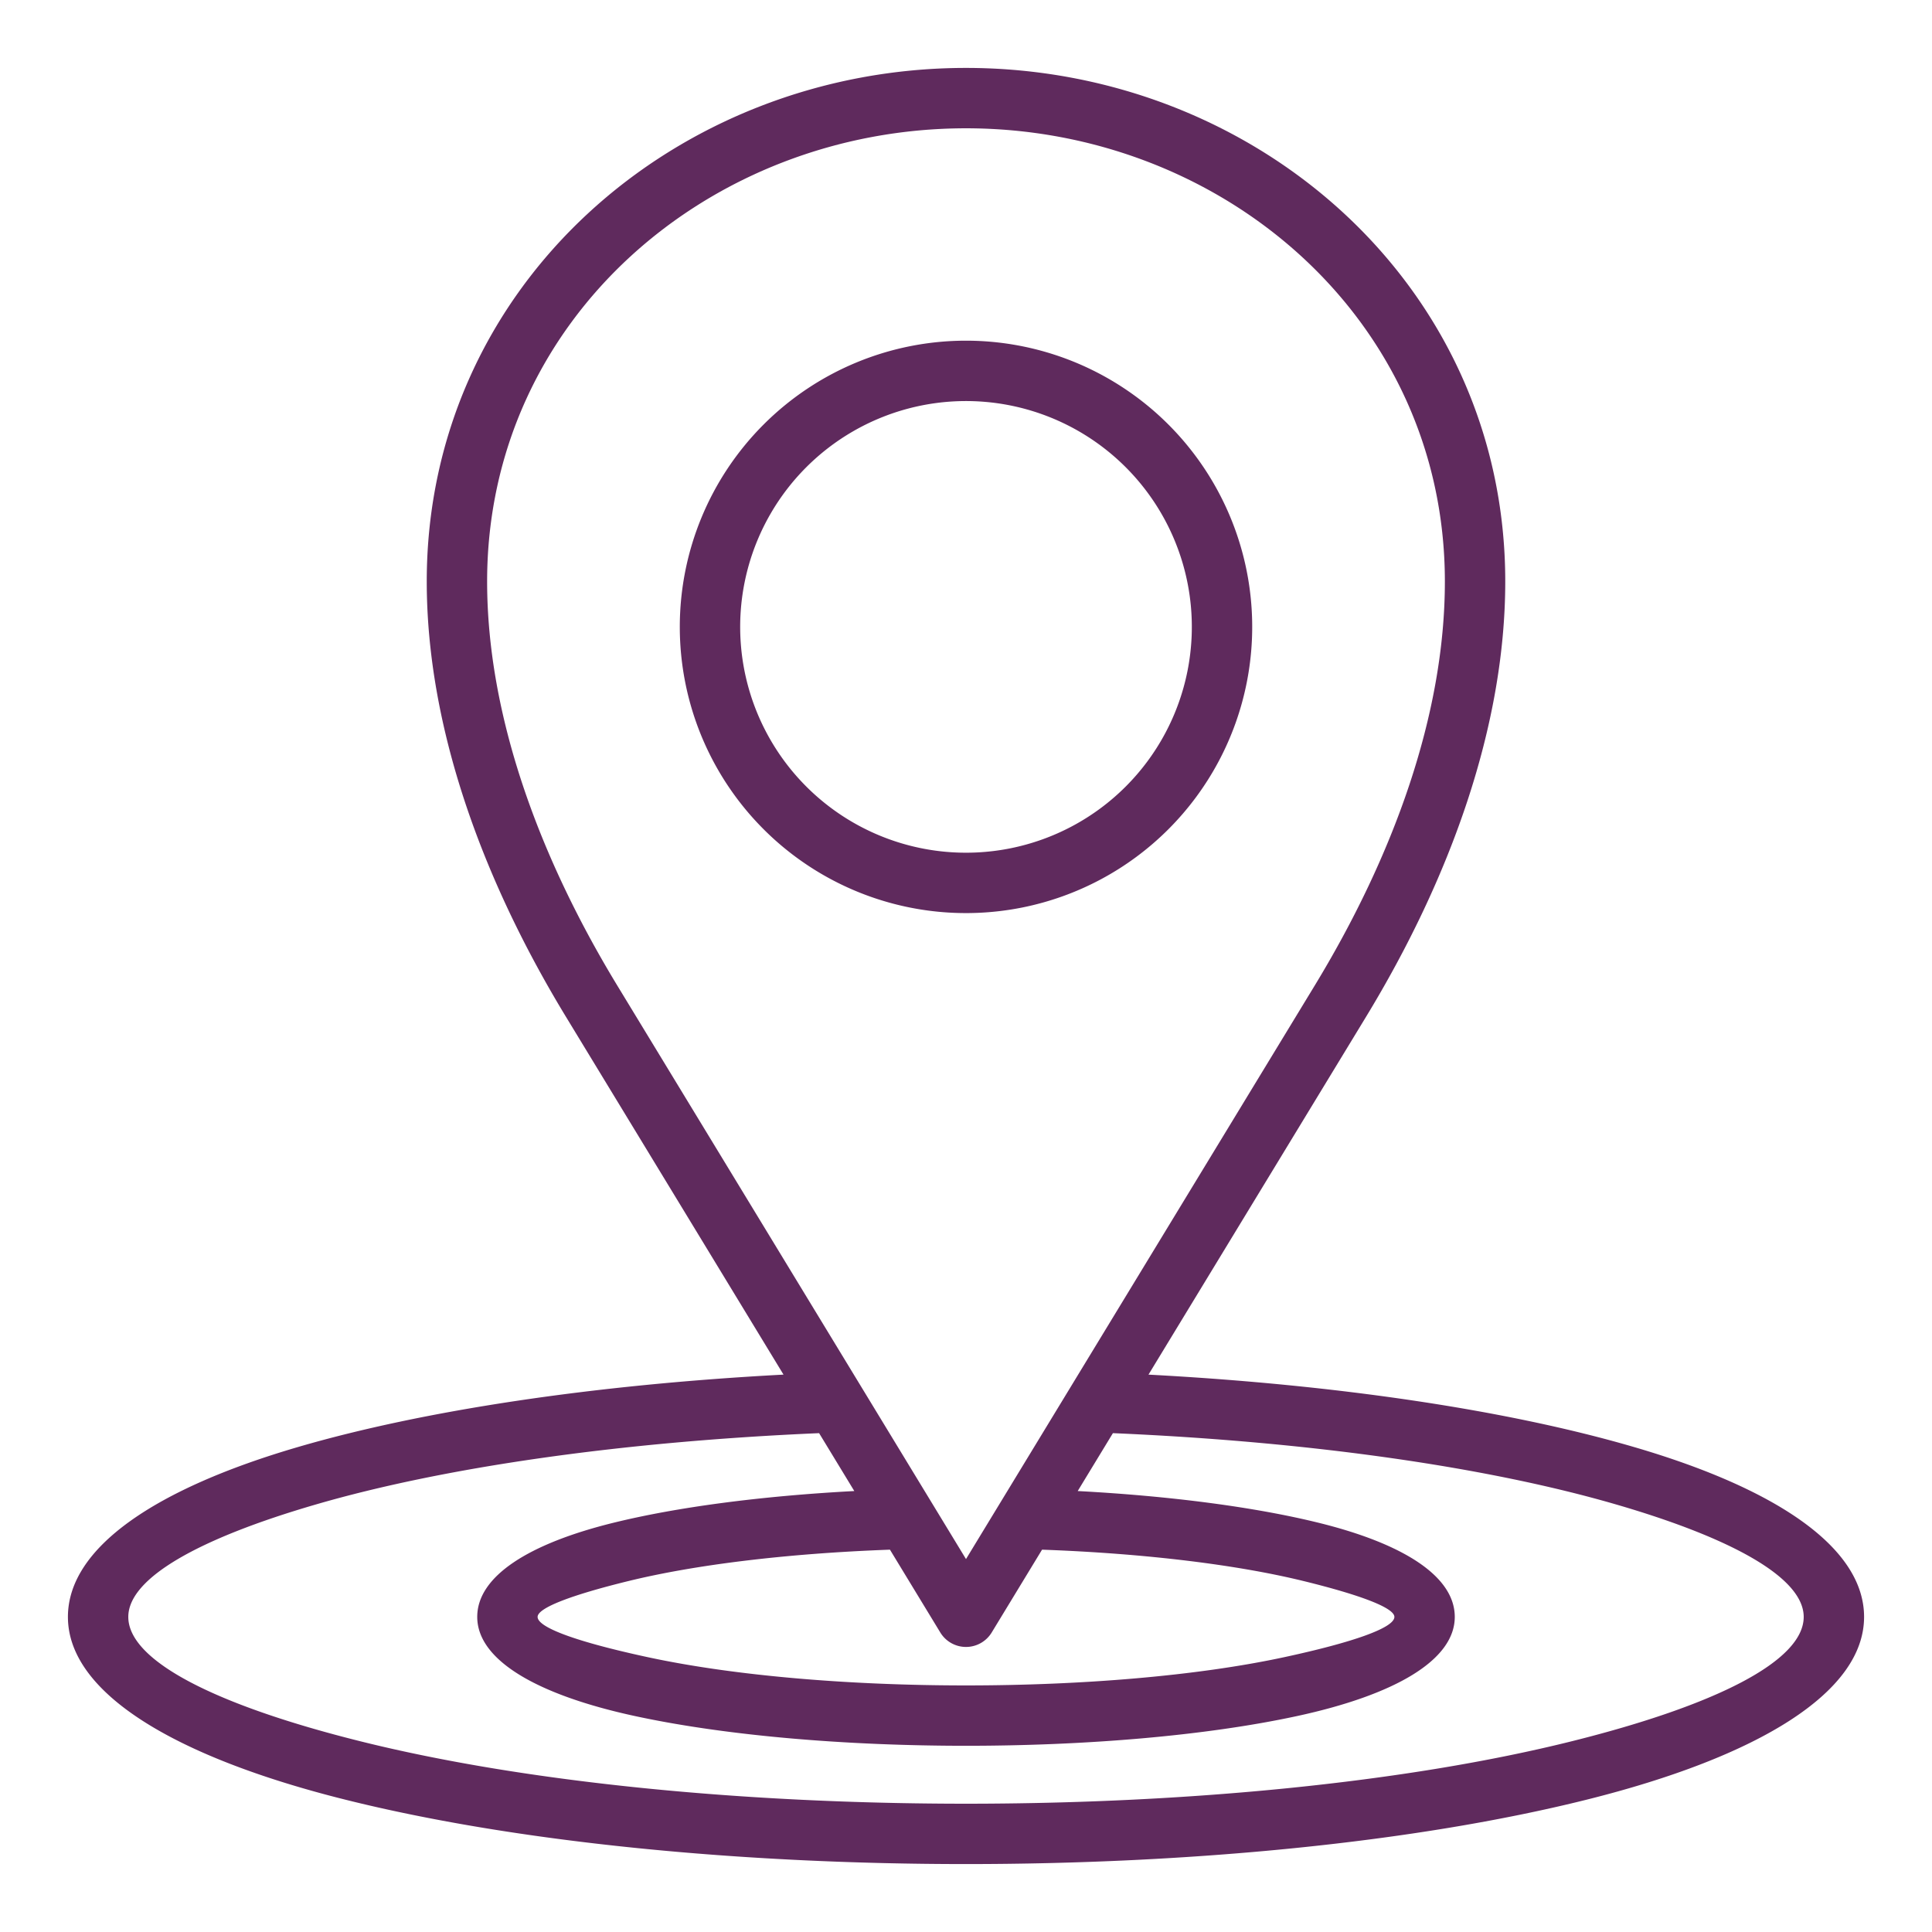 <svg xmlns="http://www.w3.org/2000/svg" version="1.1" xmlns:xlink="http://www.w3.org/1999/xlink" width="512" height="512" x="0" y="0" viewBox="0 0 512 512" style="enable-background:new 0 0 512 512" xml:space="preserve" class=""><g><path fill-rule="evenodd" d="M348.394 261.213c20.835-34.265 34.513-71.753 34.513-107.109C382.907 84.354 323.717 34 256 34S129.093 84.354 129.093 154.1c0 35.356 13.679 72.843 34.513 107.109L256 413.172zM256 90.284a75.847 75.847 0 1 1-75.846 75.847A75.847 75.847 0 0 1 256 90.284zm0 16a59.847 59.847 0 1 1-59.846 59.847A59.844 59.844 0 0 1 256 106.284zm48.362 258.007c50.8 2.7 95.571 9.557 128.367 19.1C470.919 394.5 494 410.184 494 428.5c0 20.034-28.061 37.066-73.428 48.408-91.138 22.784-238.006 22.784-329.144 0C46.061 465.568 18 448.536 18 428.5c0-18.318 23.081-34 61.271-45.113 32.8-9.541 77.568-16.4 128.367-19.1l-57.657-94.828c-22.268-36.624-36.888-76.953-36.888-115.359C113.093 75.459 179.4 18 256 18s142.907 57.46 142.907 136.1c0 38.407-14.62 78.736-36.888 115.359l-57.657 94.828zM217.07 379.8l9.329 15.342c-25.01 1.328-47.093 4.3-63.65 8.362-22.585 5.538-36.277 14.2-36.277 24.994 0 11.52 16.027 20.73 41.939 26.306 48.609 10.462 126.569 10.462 175.178 0 25.912-5.576 41.939-14.786 41.939-26.306 0-10.8-13.692-19.456-36.277-24.994-16.557-4.06-38.64-7.034-63.65-8.362l9.329-15.342c53.129 2.283 99.85 9.149 133.362 18.9C459.275 407.714 478 418.2 478 428.5c0 11.722-23.427 23.439-61.3 32.908-88.5 22.126-232.891 22.126-321.394 0C57.427 451.941 34 440.224 34 428.5c0-10.3 18.725-20.787 49.708-29.8 33.512-9.748 80.233-16.614 133.362-18.9zm59.085 30.878c27.549 1 51.81 4.026 69.346 8.326 14.958 3.668 24.027 7.078 24.027 9.494 0 2.924-11.179 6.792-29.251 10.681-46.311 9.967-122.243 9.967-168.554 0-18.072-3.889-29.251-7.757-29.251-10.681 0-2.416 9.069-5.826 24.027-9.494 17.536-4.3 41.8-7.322 69.346-8.326l13.274 21.832a7.969 7.969 0 0 0 13.694.113z" fill="#5f2a5d" opacity="1" data-original="#000000" class=""></path></g></svg>